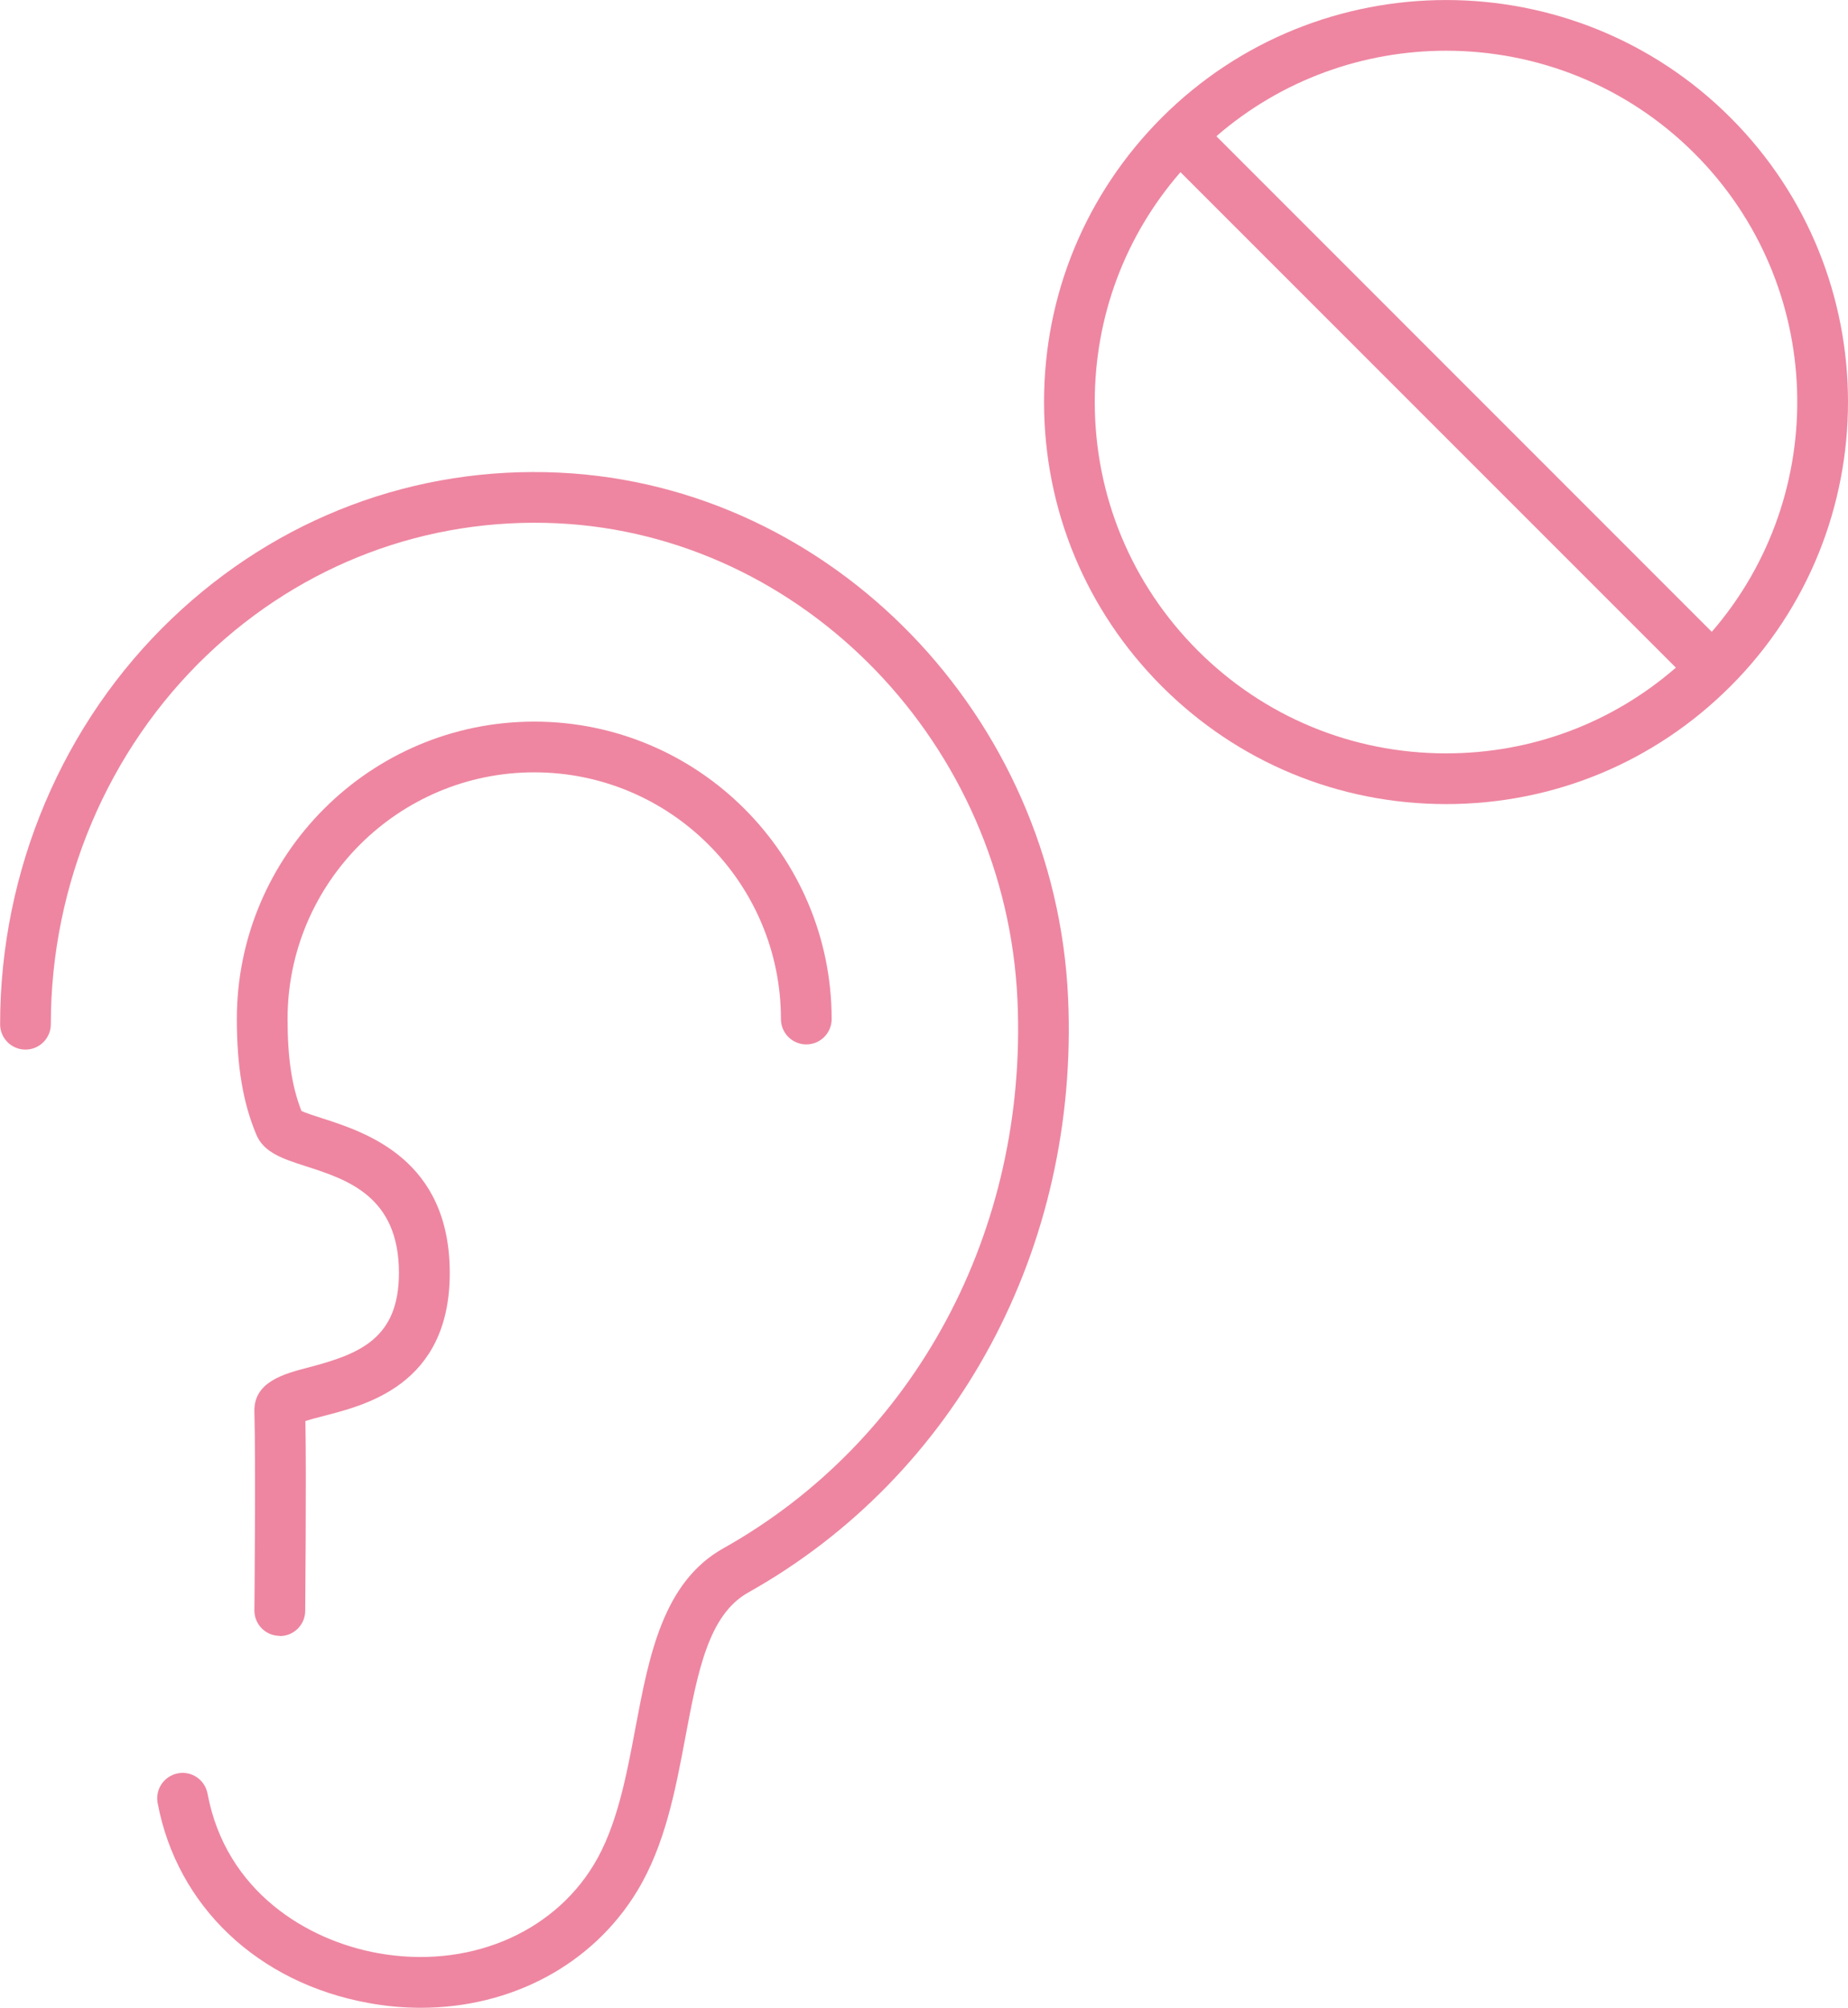 <?xml version="1.0" encoding="UTF-8"?>
<svg id="_レイヤー_2" data-name="レイヤー 2" xmlns="http://www.w3.org/2000/svg" viewBox="0 0 182.19 197.91">
  <defs>
    <style>
      .cls-1 {
        fill: #ee86a1;
        stroke-width: 0px;
      }
    </style>
  </defs>
  <g id="_レイヤー_1-2" data-name="レイヤー 1">
    <g>
      <path class="cls-1" d="m41.49,197.91c-1.69,0-3.41-.15-5.15-.47-10.92-1.98-18.89-9.54-20.8-19.72-.25-1.36.64-2.66,2-2.92,1.36-.26,2.66.64,2.92,2,1.81,9.68,9.85,14.47,16.78,15.72,8.76,1.59,17.13-1.83,21.3-8.71,2.28-3.76,3.21-8.71,4.11-13.5,1.33-7.06,2.7-14.35,8.66-17.69,18.91-10.6,30.02-31.31,29-54.03-1.13-25.2-21.06-45.85-45.37-47.01-12.82-.6-25.09,4-34.52,12.98-9.79,9.34-15.41,22.6-15.41,36.4,0,1.38-1.12,2.5-2.5,2.5s-2.5-1.12-2.5-2.5c0-15.15,6.18-29.74,16.96-40.01,10.42-9.94,23.99-15.04,38.2-14.36,26.86,1.28,48.88,24.02,50.13,51.78,1.11,24.62-10.98,47.08-31.54,58.61-3.92,2.2-4.97,7.79-6.19,14.25-.98,5.23-2,10.63-4.75,15.17-4.41,7.28-12.45,11.51-21.32,11.51Z"/>
      <path class="cls-1" d="m27.59,161.25h-.03c-1.38-.01-2.49-1.14-2.48-2.52,0-.14.14-14.54,0-19.58-.08-2.95,2.92-3.73,5.33-4.36,5.05-1.32,8.92-2.85,8.92-9.32,0-7.56-5.1-9.2-9.2-10.52-2.2-.71-4.11-1.32-4.85-3.09-1.32-3.12-1.93-6.74-1.93-11.41,0-16.17,13.15-29.32,29.32-29.32s29.32,13.15,29.32,29.32c0,1.38-1.12,2.5-2.5,2.5s-2.5-1.12-2.5-2.5c0-13.41-10.91-24.32-24.32-24.32s-24.32,10.91-24.32,24.32c0,3.82.42,6.64,1.37,9.06.43.2,1.29.48,1.95.69,4.43,1.42,12.67,4.08,12.67,15.28s-8.55,13.08-12.65,14.15c-.5.13-1.12.29-1.58.44.1,5.77-.02,18.16-.02,18.72-.01,1.37-1.13,2.48-2.5,2.48Z"/>
      <path class="cls-1" d="m170.6,11.59c-15.46-15.45-40.6-15.45-56.06,0-7.48,7.49-11.61,17.44-11.61,28.03s4.13,20.54,11.61,28.03c7.49,7.49,17.44,11.61,28.03,11.61s20.54-4.12,28.03-11.61c7.73-7.72,11.59-17.87,11.59-28.03s-3.86-20.3-11.59-28.03Zm-28.03-6.59c8.87,0,17.74,3.38,24.49,10.13,12.91,12.91,13.48,33.55,1.7,47.15L119.92,13.43c6.48-5.62,14.56-8.43,22.65-8.43Zm0,69.26c-9.25,0-17.95-3.6-24.49-10.14-6.54-6.55-10.15-15.25-10.15-24.5,0-8.41,2.98-16.36,8.45-22.65l48.84,48.84c-6.29,5.47-14.24,8.45-22.65,8.45Z"/>
    </g>
  </g>
</svg>